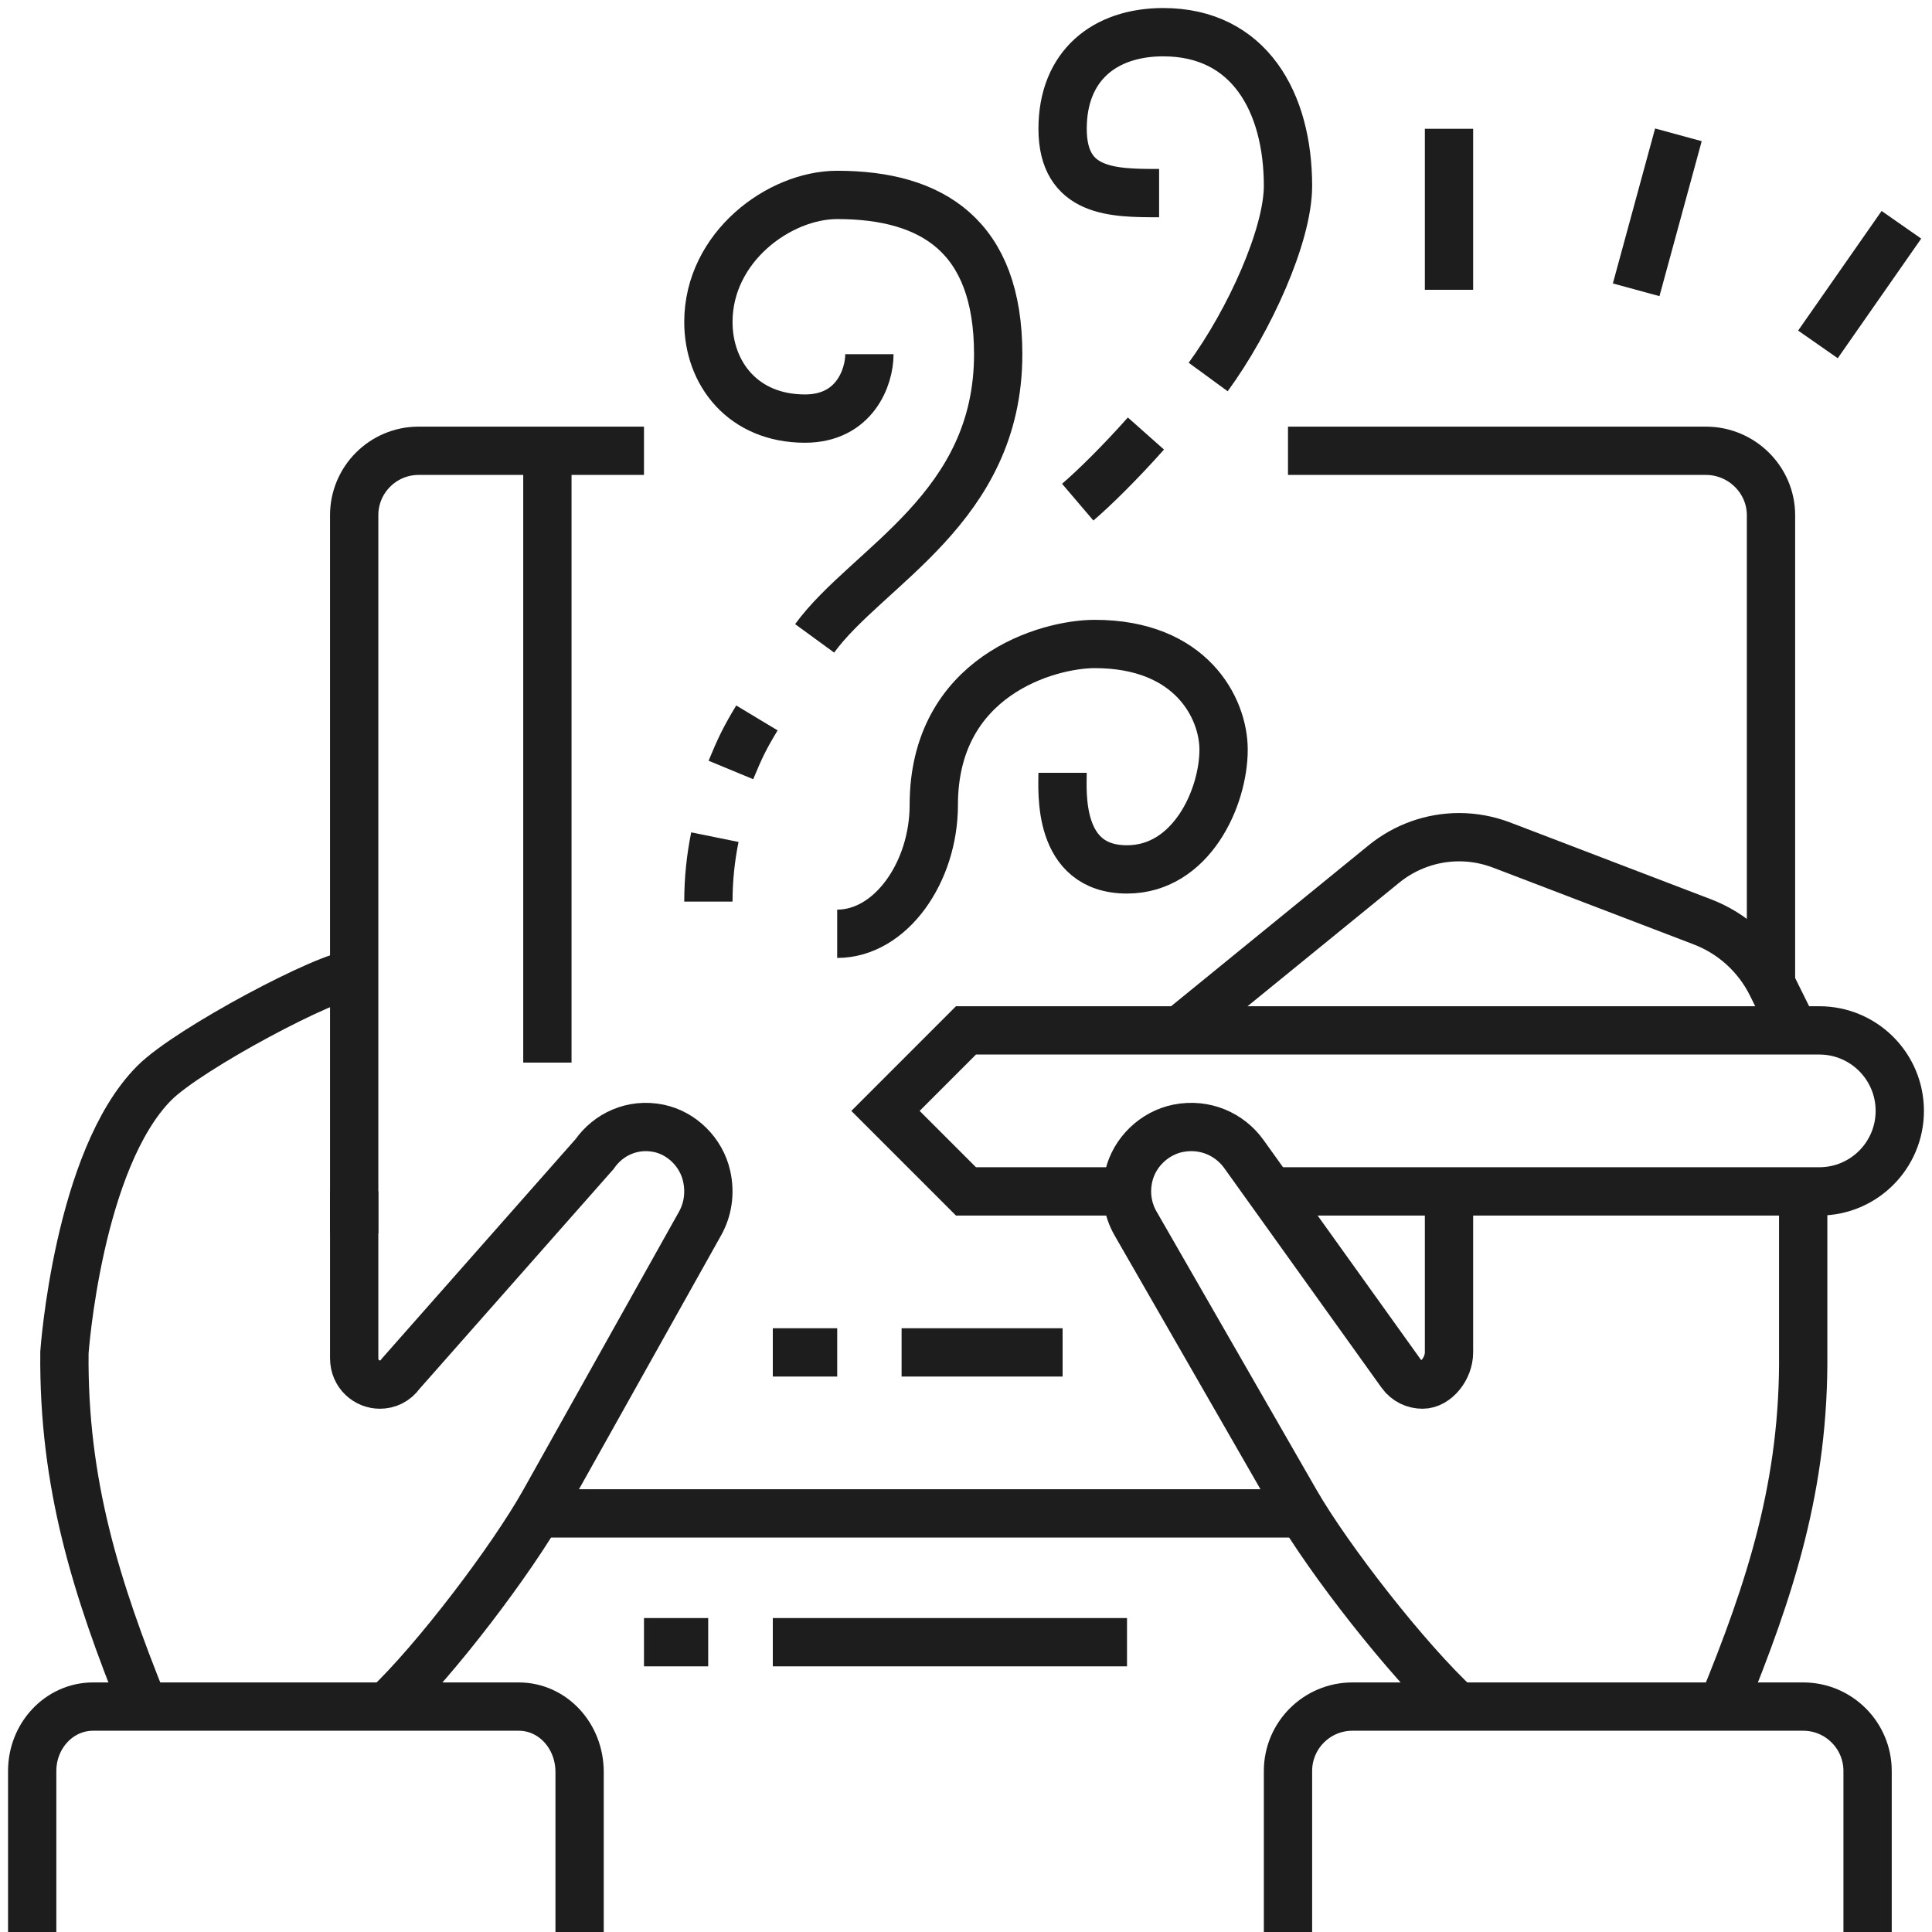 <?xml version="1.0" encoding="UTF-8"?> <svg xmlns="http://www.w3.org/2000/svg" width="80" height="80" viewBox="0 0 80 80" fill="none"><g clip-path="url(#clip0_1979_8516)"><path d="M34.666 38.666C36.887 38.666 38.666 36.112 38.666 33.333C38.666 28 43.373 26.666 45.333 26.666C49.333 26.666 50.666 29.333 50.666 31.041C50.666 33.028 49.333 36 46.666 36C43.749 36 43.999 32.749 43.999 32" stroke="#1D1D1D" stroke-width="2" stroke-miterlimit="10"></path><path d="M50.028 15.611C51.735 13.276 53.333 9.739 53.333 7.699C53.333 4.223 51.721 1.333 48.167 1.333C45.735 1.333 44 2.723 44 5.333C44 8 46.107 7.996 47.996 7.996" stroke="#1D1D1D" stroke-width="2" stroke-miterlimit="10"></path><path d="M44.626 20.793C45.317 20.204 46.415 19.117 47.45 17.951" stroke="#1D1D1D" stroke-width="2" stroke-miterlimit="10"></path><path d="M33.732 26.433C35.917 23.437 41.333 21.056 41.333 14.667C41.333 9.777 38.608 8.071 34.666 8.071C32.274 8.071 29.333 10.223 29.333 13.333C29.333 15.473 30.777 17.333 33.333 17.333C35.389 17.333 36 15.621 36 14.667" stroke="#1D1D1D" stroke-width="2" stroke-miterlimit="10"></path><path d="M30.265 31.883C30.65 30.953 30.83 30.579 31.342 29.728" stroke="#1D1D1D" stroke-width="2" stroke-miterlimit="10"></path><path d="M29.333 37.333C29.333 36.399 29.429 35.512 29.601 34.665" stroke="#1D1D1D" stroke-width="2" stroke-miterlimit="10"></path><path d="M60 5.333V12" stroke="#1D1D1D" stroke-width="2" stroke-miterlimit="10"></path><path d="M67.75 12L69.499 5.583" stroke="#1D1D1D" stroke-width="2" stroke-miterlimit="10"></path><path d="M75.277 14.261L78.733 9.308" stroke="#1D1D1D" stroke-width="2" stroke-miterlimit="10"></path><path d="M52.613 49.333H75.333C77.174 49.333 78.666 47.841 78.666 46C78.666 44.158 77.174 42.666 75.333 42.666H39.999L36.666 46L39.999 49.333H46.666" stroke="#1D1D1D" stroke-width="2" stroke-miterlimit="10"></path><path d="M71.311 70.667C73.33 65.749 74.721 61.444 74.666 56V49.333" stroke="#1D1D1D" stroke-width="2" stroke-miterlimit="10"></path><path d="M60 49.333V56C60 56.669 59.461 57.333 58.907 57.333C58.584 57.333 58.245 57.196 58.016 56.875L51.508 47.789C50.926 46.975 49.9 46.499 48.781 46.721C47.796 46.919 46.969 47.712 46.742 48.693C46.573 49.413 46.699 50.101 47.021 50.661L53.645 62.185C55.013 64.567 58.279 68.752 60.361 70.668" stroke="#1D1D1D" stroke-width="2" stroke-miterlimit="10"></path><path d="M48.848 42.666L57.305 35.776C58.185 35.059 59.286 34.666 60.422 34.666C61.024 34.666 61.62 34.779 62.182 34.993L70.486 38.17C71.741 38.649 72.768 39.585 73.361 40.788L74.292 42.666" stroke="#1D1D1D" stroke-width="2" stroke-miterlimit="10"></path><path d="M53.333 80V73.333C53.333 71.861 54.528 70.666 56 70.666H74.666C76.138 70.666 77.333 71.861 77.333 73.333V80" stroke="#1D1D1D" stroke-width="2" stroke-miterlimit="10"></path><path d="M14.666 49.333V56.237C14.666 56.908 15.193 57.333 15.731 57.333C16.046 57.333 16.374 57.196 16.598 56.875L24.619 47.789C25.185 46.975 26.185 46.499 27.273 46.721C28.234 46.919 29.038 47.712 29.259 48.693C29.423 49.413 29.301 50.101 28.989 50.661L22.538 62.185C21.205 64.567 18.027 68.752 15.999 70.668" stroke="#1D1D1D" stroke-width="2" stroke-miterlimit="10"></path><path d="M14.674 40.341C13.625 40.341 7.813 43.424 6.398 44.837C3.229 48.007 2.668 56 2.668 56C2.614 61.444 3.978 65.751 5.958 70.667" stroke="#1D1D1D" stroke-width="2" stroke-miterlimit="10"></path><path d="M24 80V73.38C24 71.861 22.872 70.666 21.481 70.666H3.852C2.461 70.666 1.333 71.861 1.333 73.333V80" stroke="#1D1D1D" stroke-width="2" stroke-miterlimit="10"></path><path d="M53.932 62.666H22.259" stroke="#1D1D1D" stroke-width="2" stroke-miterlimit="10"></path><path d="M53.333 18.666H70.64C72.112 18.666 73.333 19.861 73.333 21.333V40.737" stroke="#1D1D1D" stroke-width="2" stroke-miterlimit="10"></path><path d="M14.666 51.069V21.333C14.666 19.861 15.861 18.666 17.333 18.666H26.666" stroke="#1D1D1D" stroke-width="2" stroke-miterlimit="10"></path><path d="M22.666 44V18.666" stroke="#1D1D1D" stroke-width="2" stroke-miterlimit="10"></path><path d="M29.325 68H26.666" stroke="#1D1D1D" stroke-width="2" stroke-miterlimit="10"></path><path d="M46.667 68H32" stroke="#1D1D1D" stroke-width="2" stroke-miterlimit="10"></path><path d="M34.667 56H32" stroke="#1D1D1D" stroke-width="2" stroke-miterlimit="10"></path><path d="M44 56H37.333" stroke="#1D1D1D" stroke-width="2" stroke-miterlimit="10"></path></g><defs><clipPath id="clip0_1979_8516"><rect width="80" height="80" fill="white"></rect></clipPath></defs></svg> 